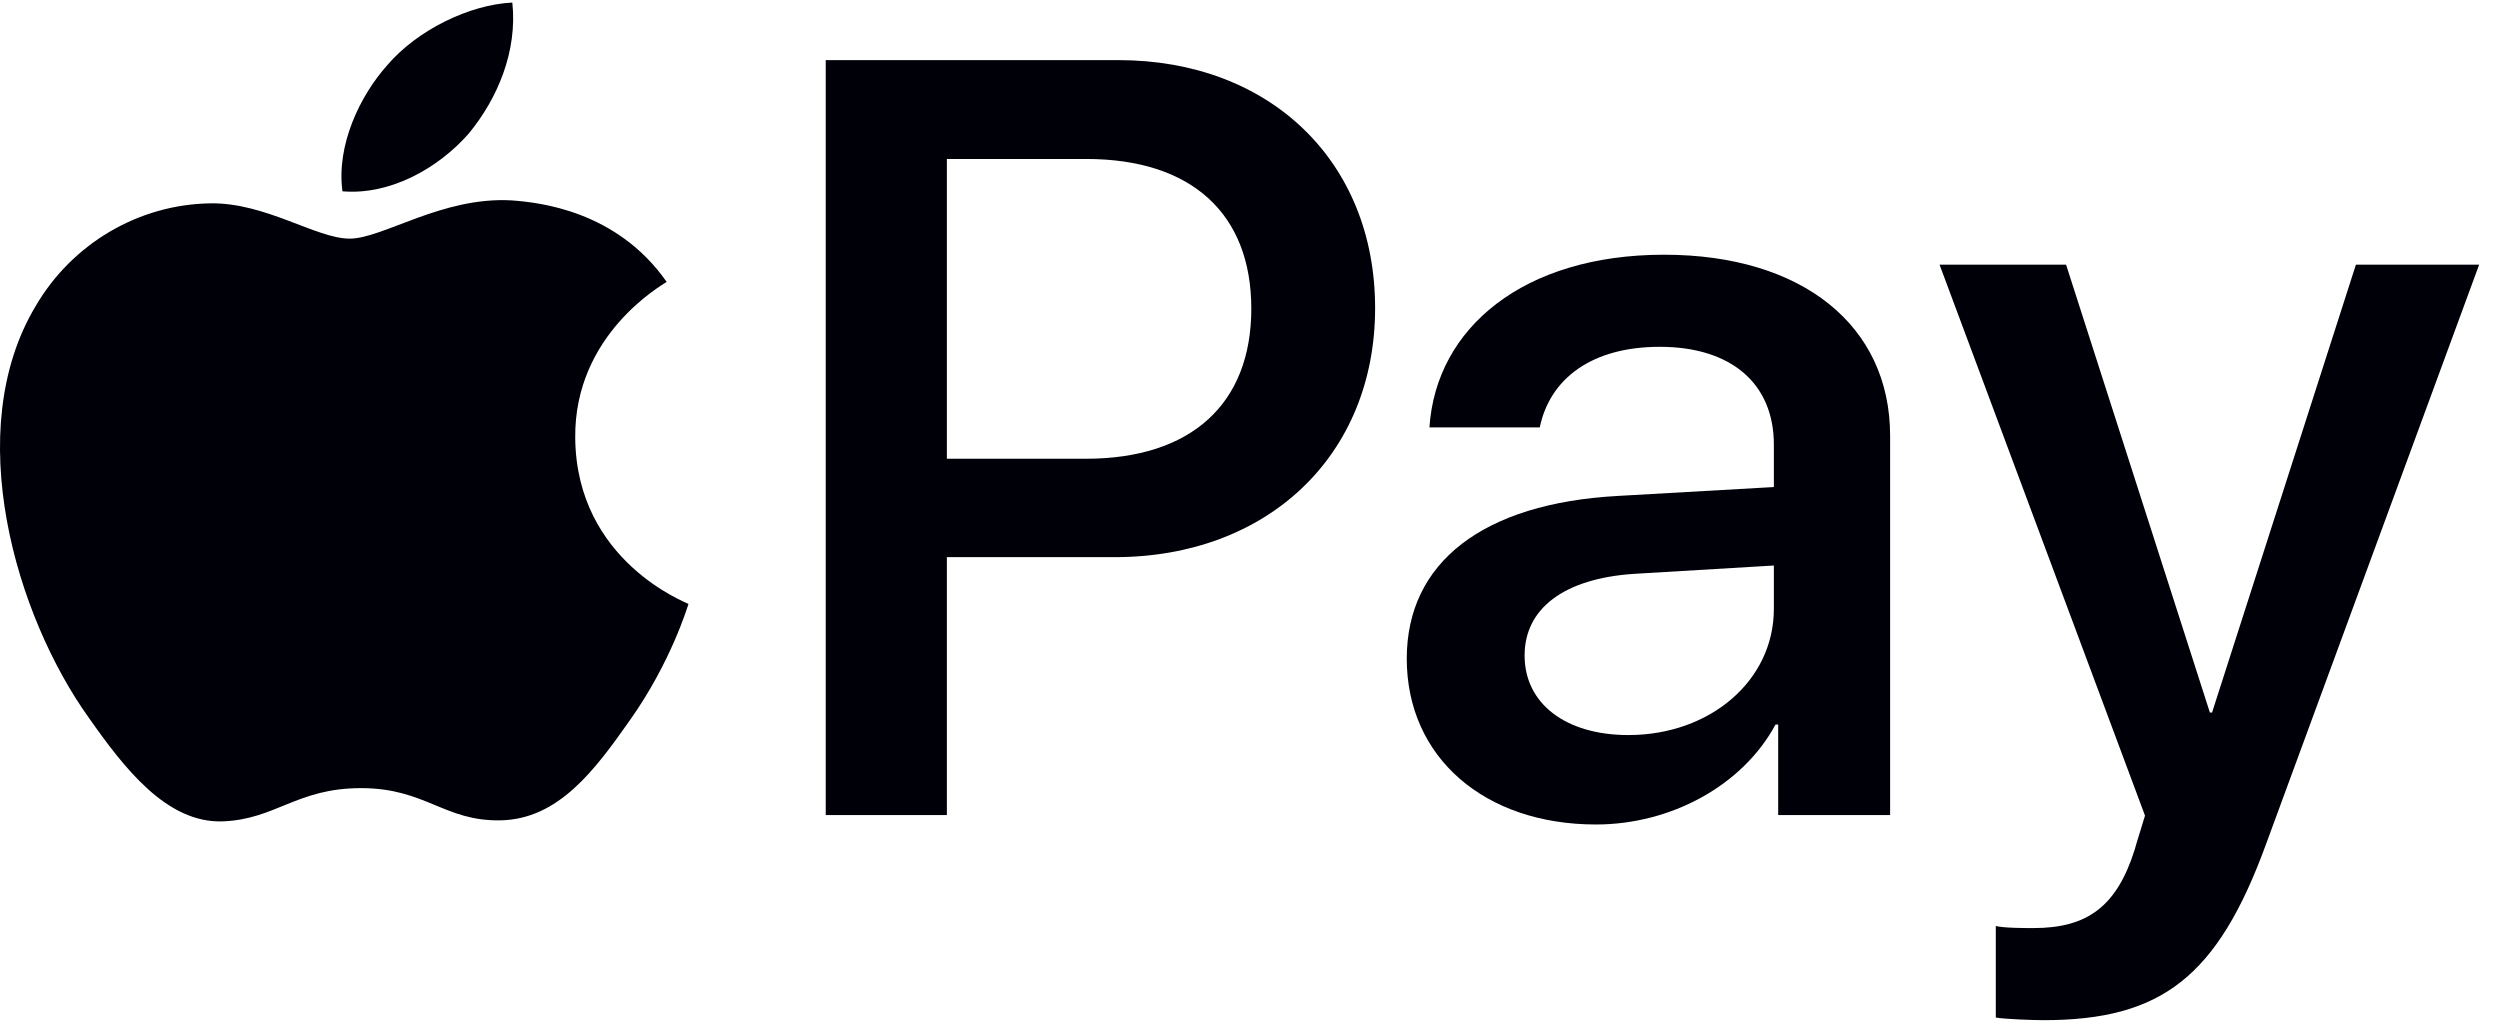 <svg width="44" height="18" viewBox="0 0 44 18" fill="none" xmlns="http://www.w3.org/2000/svg">
<g id="&#239;&#163;&#191; Pay">
<path d="M8.247 2.354C8.76 1.733 9.109 0.898 9.017 0.045C8.265 0.081 7.347 0.525 6.816 1.147C6.339 1.68 5.917 2.55 6.027 3.367C6.871 3.438 7.714 2.959 8.247 2.354Z" fill="#000008"/>
<path d="M9.007 3.527C7.781 3.456 6.739 4.2 6.154 4.2C5.568 4.2 4.671 3.562 3.702 3.579C2.44 3.597 1.269 4.288 0.628 5.386C-0.689 7.583 0.281 10.842 1.562 12.631C2.184 13.516 2.933 14.491 3.921 14.456C4.855 14.42 5.22 13.871 6.355 13.871C7.489 13.871 7.818 14.456 8.806 14.438C9.831 14.42 10.471 13.552 11.093 12.666C11.807 11.657 12.099 10.683 12.117 10.629C12.099 10.612 10.142 9.885 10.124 7.706C10.105 5.882 11.66 5.015 11.733 4.961C10.855 3.704 9.483 3.562 9.007 3.527Z" fill="#000008"/>
<path d="M19.682 1.058C22.346 1.058 24.202 2.835 24.202 5.422C24.202 8.019 22.308 9.806 19.615 9.806H16.665V14.345H14.533V1.058L19.682 1.058ZM16.665 8.074H19.11C20.966 8.074 22.023 7.108 22.023 5.432C22.023 3.756 20.966 2.798 19.12 2.798H16.665V8.074Z" fill="#000008"/>
<path d="M24.759 11.592C24.759 9.898 26.1 8.857 28.48 8.728L31.22 8.572V7.826C31.22 6.749 30.468 6.104 29.212 6.104C28.023 6.104 27.28 6.656 27.1 7.522H25.158C25.273 5.772 26.814 4.483 29.288 4.483C31.715 4.483 33.266 5.726 33.266 7.669V14.345H31.296V12.752H31.249C30.668 13.83 29.403 14.511 28.089 14.511C26.129 14.511 24.759 13.332 24.759 11.592ZM31.22 10.717V9.953L28.755 10.1C27.528 10.183 26.833 10.708 26.833 11.537C26.833 12.384 27.556 12.937 28.66 12.937C30.097 12.937 31.22 11.979 31.22 10.717Z" fill="#000008"/>
<path d="M35.126 17.909V16.298C35.278 16.334 35.62 16.334 35.792 16.334C36.743 16.334 37.257 15.948 37.571 14.953C37.571 14.935 37.752 14.364 37.752 14.355L34.136 4.658H36.363L38.894 12.541H38.932L41.464 4.658H43.633L39.884 14.852C39.028 17.2 38.038 17.955 35.963 17.955C35.792 17.955 35.278 17.937 35.126 17.909Z" fill="#000008"/>
</g>
</svg>
